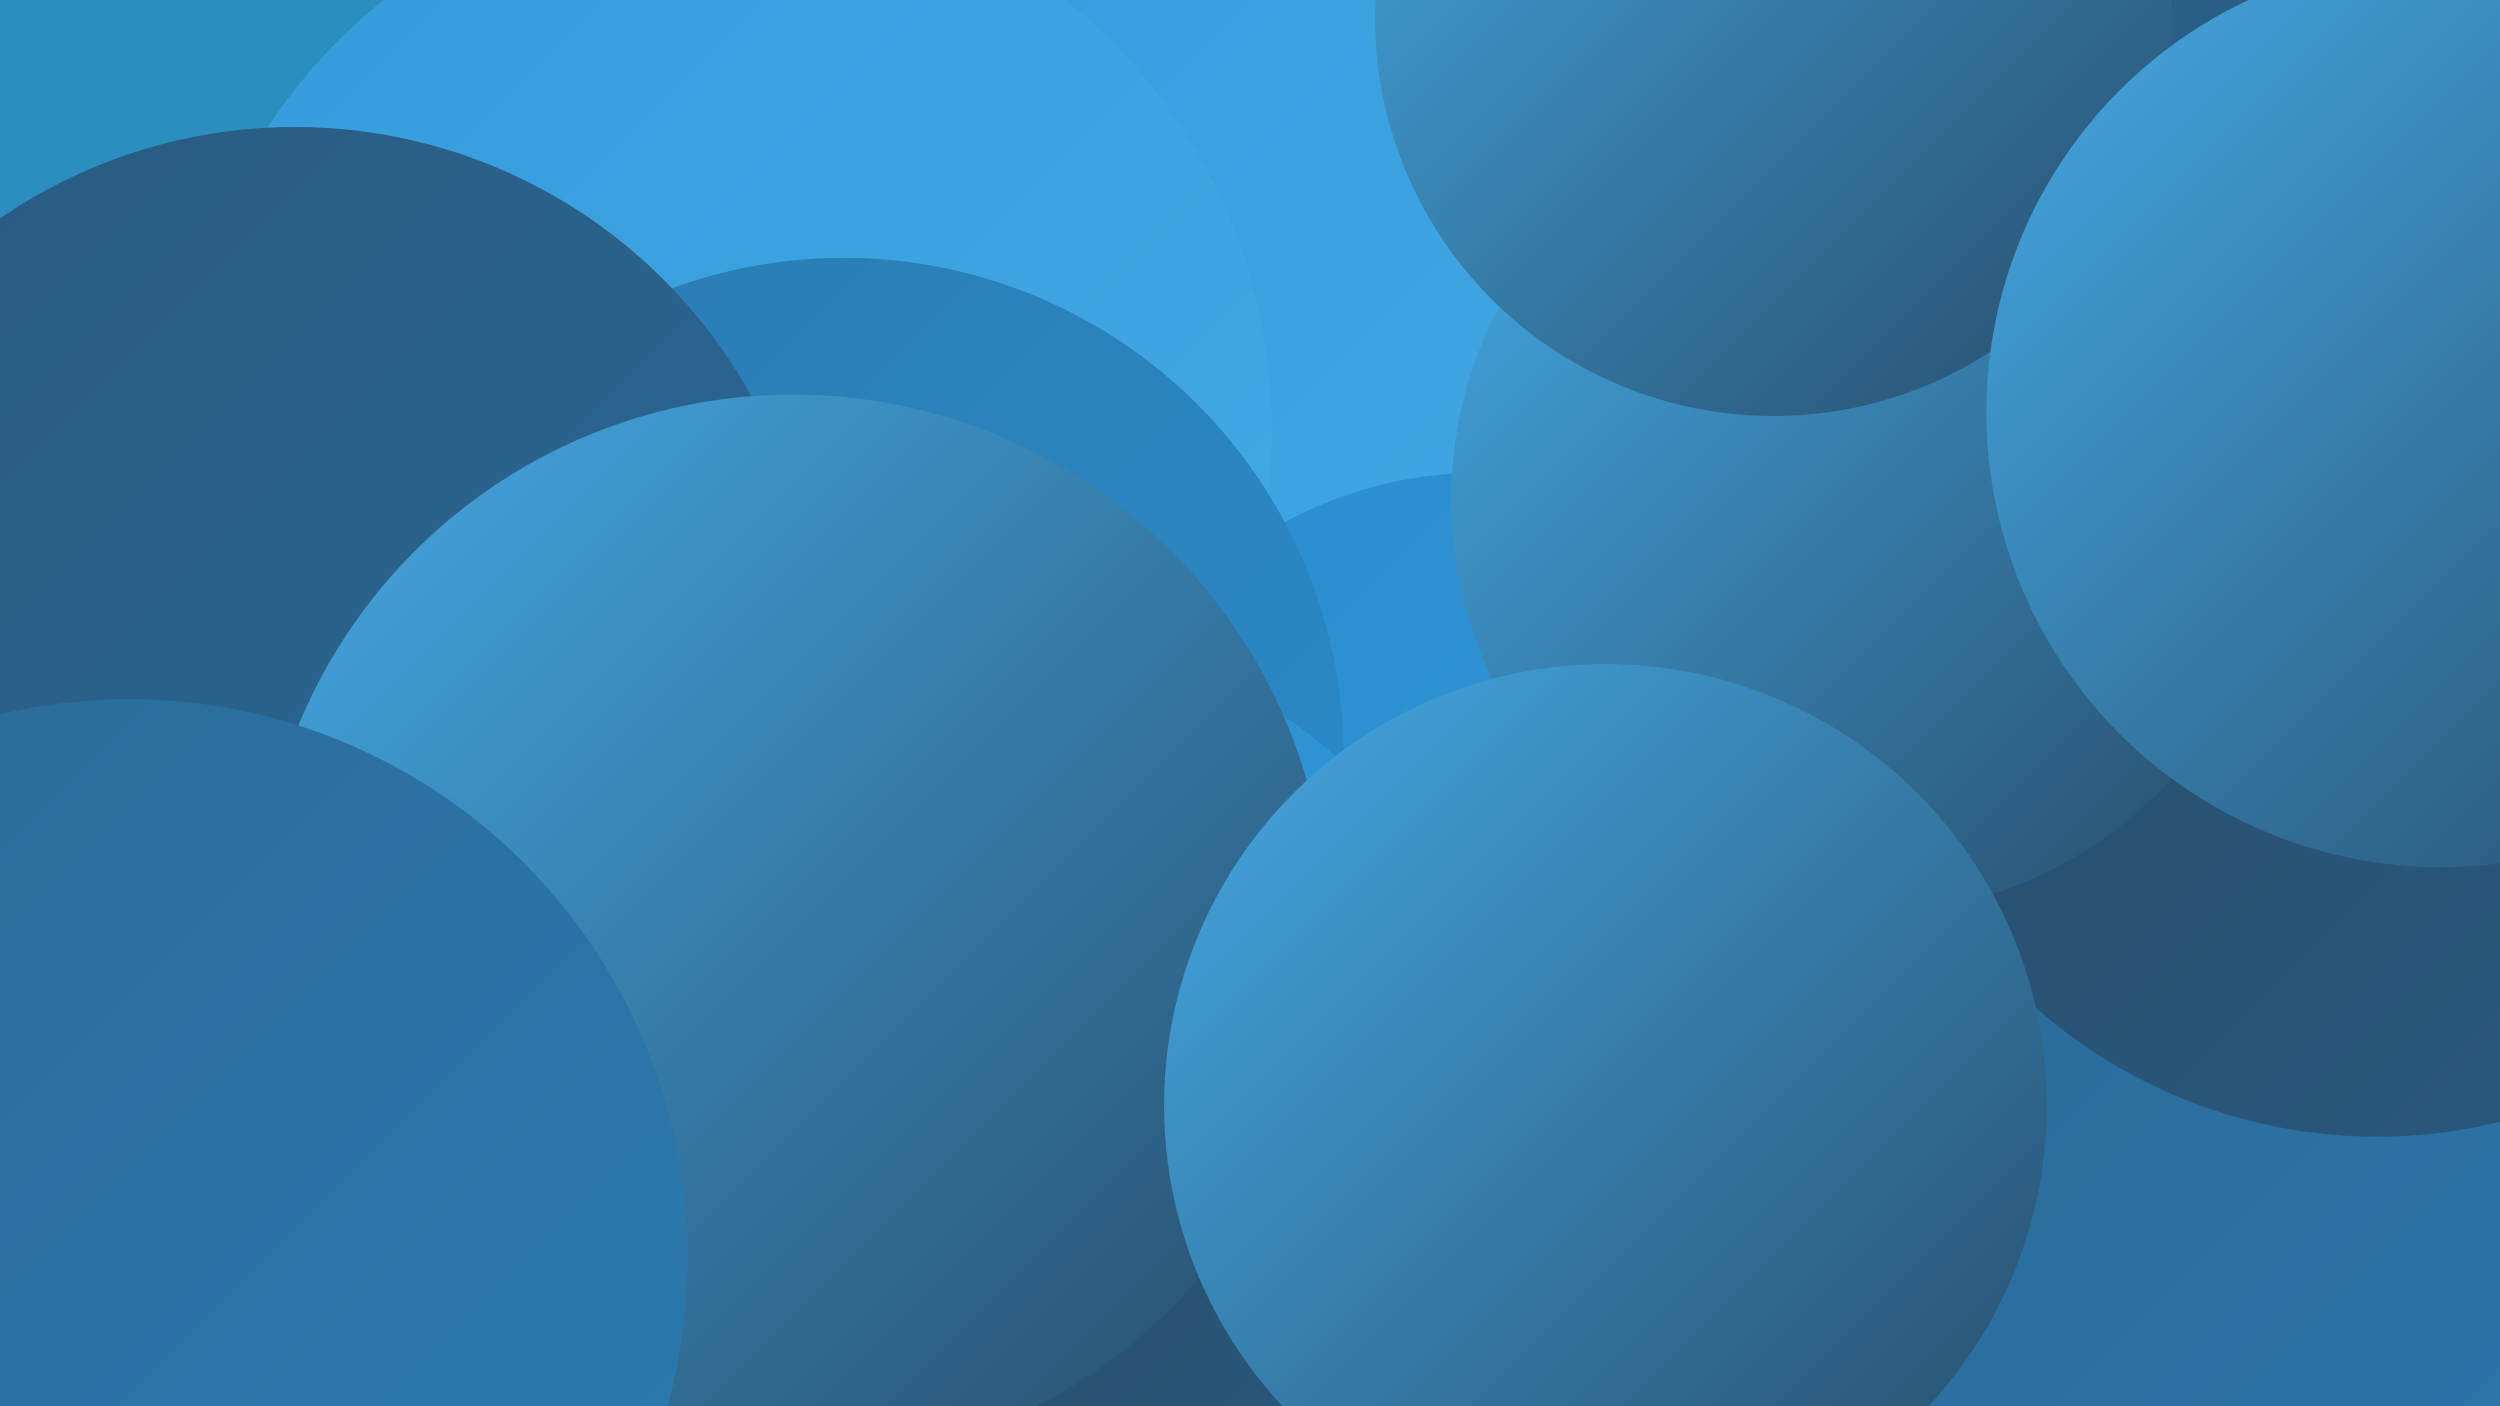 <?xml version="1.0" encoding="UTF-8"?><svg width="1280" height="720" xmlns="http://www.w3.org/2000/svg"><defs><linearGradient id="grad0" x1="0%" y1="0%" x2="100%" y2="100%"><stop offset="0%" style="stop-color:#274b69;stop-opacity:1" /><stop offset="100%" style="stop-color:#295a80;stop-opacity:1" /></linearGradient><linearGradient id="grad1" x1="0%" y1="0%" x2="100%" y2="100%"><stop offset="0%" style="stop-color:#295a80;stop-opacity:1" /><stop offset="100%" style="stop-color:#2b6a98;stop-opacity:1" /></linearGradient><linearGradient id="grad2" x1="0%" y1="0%" x2="100%" y2="100%"><stop offset="0%" style="stop-color:#2b6a98;stop-opacity:1" /><stop offset="100%" style="stop-color:#2b7bb1;stop-opacity:1" /></linearGradient><linearGradient id="grad3" x1="0%" y1="0%" x2="100%" y2="100%"><stop offset="0%" style="stop-color:#2b7bb1;stop-opacity:1" /><stop offset="100%" style="stop-color:#2a8ccc;stop-opacity:1" /></linearGradient><linearGradient id="grad4" x1="0%" y1="0%" x2="100%" y2="100%"><stop offset="0%" style="stop-color:#2a8ccc;stop-opacity:1" /><stop offset="100%" style="stop-color:#349cdc;stop-opacity:1" /></linearGradient><linearGradient id="grad5" x1="0%" y1="0%" x2="100%" y2="100%"><stop offset="0%" style="stop-color:#349cdc;stop-opacity:1" /><stop offset="100%" style="stop-color:#44aae5;stop-opacity:1" /></linearGradient><linearGradient id="grad6" x1="0%" y1="0%" x2="100%" y2="100%"><stop offset="0%" style="stop-color:#44aae5;stop-opacity:1" /><stop offset="100%" style="stop-color:#274b69;stop-opacity:1" /></linearGradient></defs><rect width="1280" height="720" fill="#2b8ebf" /><circle cx="730" cy="106" r="273" fill="url(#grad5)" /><circle cx="692" cy="488" r="211" fill="url(#grad1)" /><circle cx="1116" cy="277" r="235" fill="url(#grad4)" /><circle cx="1243" cy="666" r="288" fill="url(#grad2)" /><circle cx="1237" cy="190" r="277" fill="url(#grad1)" /><circle cx="371" cy="219" r="280" fill="url(#grad5)" /><circle cx="1217" cy="318" r="264" fill="url(#grad0)" /><circle cx="376" cy="454" r="222" fill="url(#grad5)" /><circle cx="758" cy="453" r="211" fill="url(#grad4)" /><circle cx="372" cy="394" r="245" fill="url(#grad4)" /><circle cx="432" cy="388" r="256" fill="url(#grad3)" /><circle cx="955" cy="256" r="212" fill="url(#grad6)" /><circle cx="151" cy="332" r="267" fill="url(#grad1)" /><circle cx="908" cy="9" r="204" fill="url(#grad6)" /><circle cx="515" cy="577" r="254" fill="url(#grad4)" /><circle cx="1250" cy="211" r="233" fill="url(#grad6)" /><circle cx="591" cy="651" r="199" fill="url(#grad0)" /><circle cx="406" cy="476" r="274" fill="url(#grad6)" /><circle cx="66" cy="644" r="286" fill="url(#grad2)" /><circle cx="822" cy="566" r="226" fill="url(#grad6)" /></svg>